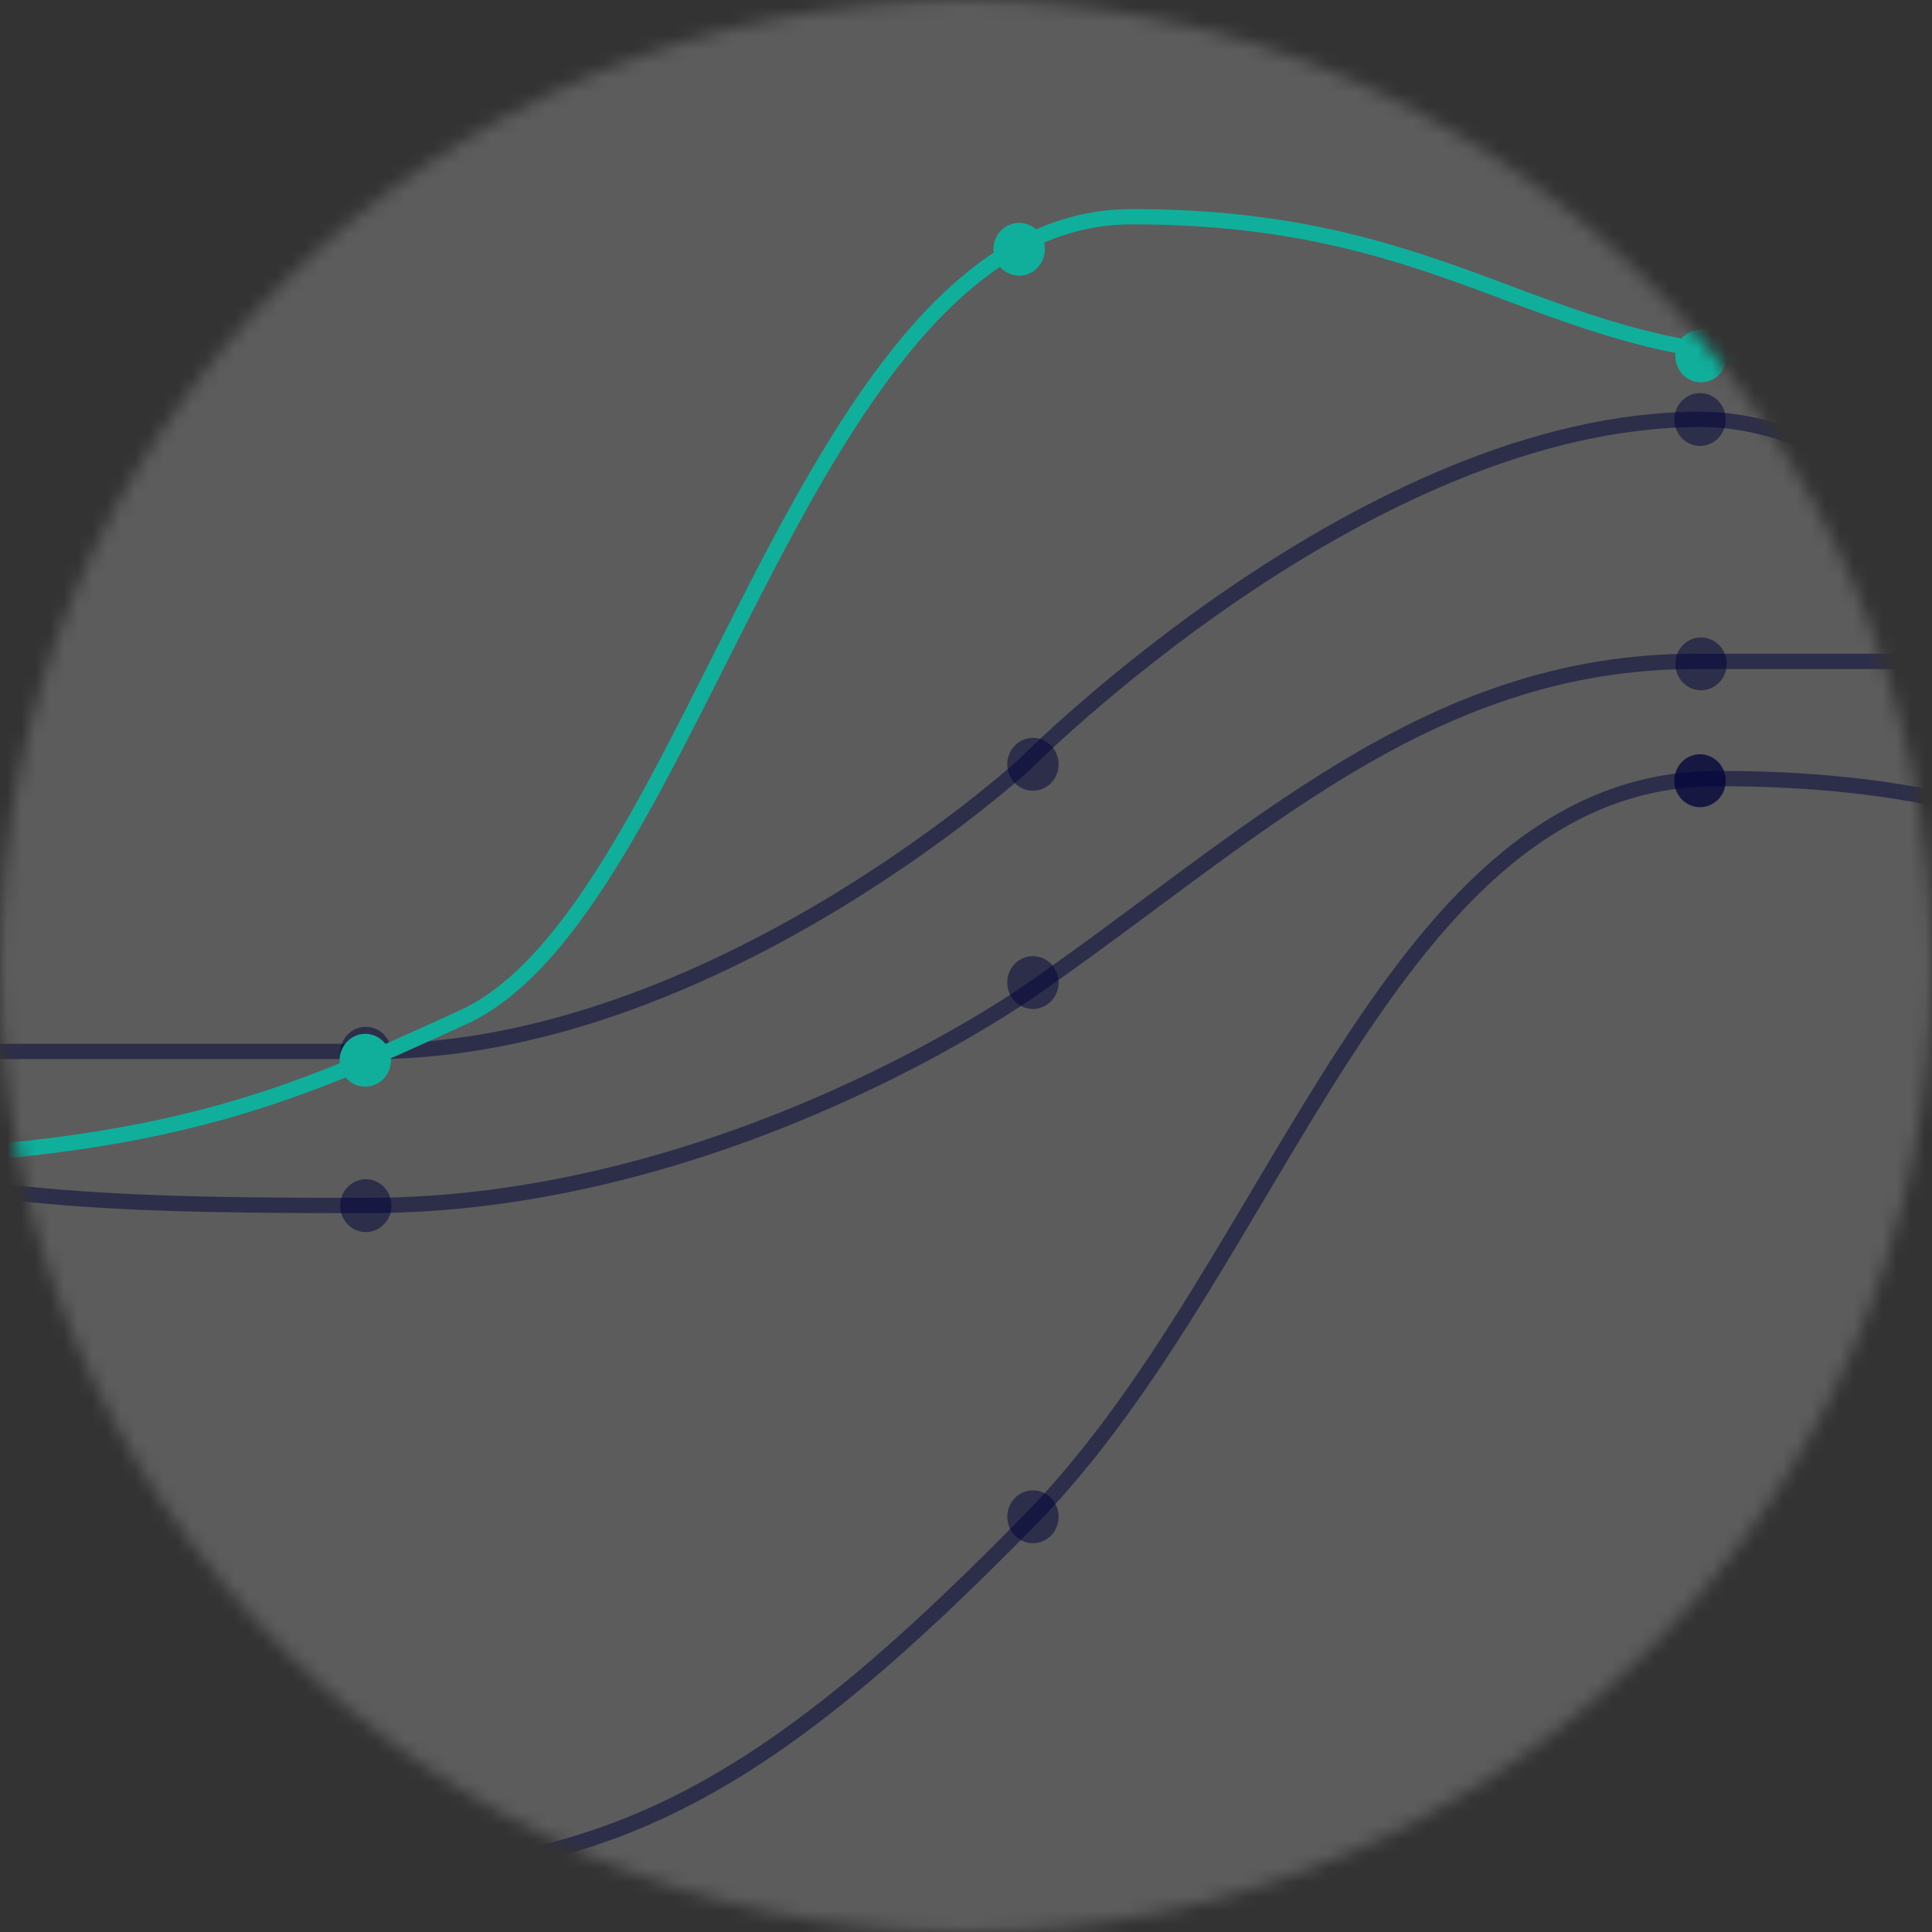 <svg width="136" height="136" viewBox="0 0 136 136" fill="none" xmlns="http://www.w3.org/2000/svg">
<rect x="0" y="0" width="136" height="136" fill="#333333" stroke="none"/>
<mask id="mask0_10474_2125" style="mask-type:alpha" maskUnits="userSpaceOnUse" x="0" y="0" width="136" height="136">
<circle cx="68" cy="68" r="68" transform="rotate(-180 68 68)" fill="white"/>
</mask>
<g mask="url(#mask0_10474_2125)">
<path d="M159 153L-34 153L-34 -17L159 -17L159 153Z" fill="white" fill-opacity="0.2"/>
<path d="M117.934 25.057C117.933 24.689 118.038 24.329 118.236 24.023C118.434 23.716 118.716 23.477 119.046 23.336C119.377 23.194 119.74 23.157 120.091 23.228C120.442 23.299 120.764 23.476 121.018 23.736C121.271 23.996 121.444 24.327 121.514 24.688C121.584 25.049 121.548 25.423 121.412 25.763C121.275 26.103 121.043 26.394 120.746 26.598C120.449 26.803 120.099 26.912 119.741 26.912C119.263 26.912 118.804 26.717 118.465 26.369C118.126 26.021 117.935 25.55 117.934 25.057Z" fill="#10AF9C"/>
<path d="M117.862 54.962C117.861 54.594 117.966 54.234 118.164 53.928C118.362 53.621 118.644 53.382 118.974 53.241C119.304 53.099 119.668 53.062 120.019 53.133C120.37 53.204 120.692 53.381 120.945 53.641C121.199 53.9 121.371 54.232 121.441 54.593C121.512 54.953 121.476 55.328 121.339 55.668C121.203 56.008 120.971 56.299 120.674 56.503C120.376 56.708 120.027 56.817 119.669 56.817C119.191 56.817 118.732 56.622 118.393 56.274C118.054 55.926 117.863 55.455 117.862 54.962Z" fill="#00033B" fill-opacity="0.5"/>
<path d="M262.889 95.898C262.889 95.898 239.41 39.167 215.908 37.313C193.03 37.313 187.008 62.281 167.144 62.281C147.28 62.281 143.971 54.803 120.884 54.803C97.796 54.803 90.14 88.974 72.566 106.921C54.992 124.869 43.749 131.931 24.485 131.931C4.616 131.931 -3.208 121.49 -23.096 121.49C-34.535 121.49 -56.206 131.313 -70.678 132.549C-85.149 133.785 -95.358 131.931 -118.26 131.931C-141.161 131.931 -154.383 131.313 -164.616 131.313C-186.892 131.313 -199.922 137.504 -213.384 137.504C-229.639 137.504 -247.081 116.443 -259.74 116.443C-280.748 116.428 -292.187 144.313 -308.452 144.313C-324.716 144.313 -333.737 134.423 -355.408 118.297" stroke="#00033B" stroke-opacity="0.5" stroke-width="1.078" stroke-miterlimit="10"/>
<path d="M117.862 54.957C117.862 54.589 117.968 54.23 118.166 53.924C118.365 53.618 118.647 53.38 118.977 53.239C119.308 53.098 119.671 53.062 120.022 53.133C120.372 53.205 120.694 53.382 120.947 53.642C121.2 53.902 121.372 54.234 121.442 54.594C121.512 54.955 121.476 55.329 121.339 55.669C121.202 56.009 120.971 56.299 120.673 56.504C120.376 56.708 120.027 56.817 119.669 56.817C119.432 56.818 119.196 56.77 118.977 56.677C118.757 56.583 118.558 56.447 118.39 56.274C118.222 56.101 118.089 55.896 117.998 55.67C117.907 55.444 117.861 55.202 117.862 54.957Z" fill="#00033B" fill-opacity="0.5"/>
<path d="M23.944 131.551C23.944 131.184 24.049 130.825 24.247 130.52C24.445 130.214 24.727 129.976 25.056 129.835C25.386 129.694 25.748 129.656 26.099 129.727C26.449 129.797 26.771 129.973 27.024 130.231C27.277 130.49 27.451 130.82 27.522 131.18C27.593 131.539 27.56 131.913 27.425 132.253C27.291 132.593 27.061 132.884 26.766 133.091C26.47 133.297 26.122 133.408 25.766 133.411C25.528 133.411 25.293 133.363 25.074 133.27C24.855 133.176 24.655 133.039 24.488 132.866C24.32 132.694 24.186 132.489 24.096 132.263C24.005 132.038 23.958 131.796 23.958 131.551" fill="#00033B" fill-opacity="0.5"/>
<path d="M70.907 106.773C70.907 106.405 71.013 106.045 71.212 105.739C71.41 105.433 71.693 105.195 72.023 105.054C72.354 104.913 72.718 104.877 73.068 104.949C73.419 105.021 73.741 105.199 73.994 105.459C74.246 105.72 74.418 106.052 74.487 106.413C74.556 106.774 74.52 107.148 74.382 107.488C74.245 107.827 74.013 108.118 73.715 108.321C73.417 108.525 73.067 108.633 72.709 108.632C72.472 108.632 72.237 108.584 72.018 108.491C71.799 108.397 71.6 108.26 71.433 108.087C71.265 107.915 71.133 107.71 71.042 107.484C70.952 107.258 70.906 107.017 70.907 106.773Z" fill="#00033B" fill-opacity="0.5"/>
<path d="M263.553 42.057C263.553 42.057 241.949 31.016 216.148 32.512C207.922 32.512 184.591 32.413 167.166 39.616C143.948 49.214 134.731 29.521 119.678 29.521C96.122 29.521 72.106 53.826 72.106 53.826C72.106 53.826 50.13 74.017 26.2 74.016C2.269 74.016 -2.147 74.016 -22.036 74.016C-40.097 74.016 -52.533 87.275 -70.014 87.275C-87.494 87.275 -102.523 74.912 -118.172 74.912C-130.817 74.912 -147.687 94.133 -163.927 94.731C-180.788 95.35 -196.273 95.656 -212.696 86.681C-231.959 76.148 -246.407 43.941 -259.052 43.941C-277.715 43.941 -288.548 51.992 -307.816 51.992C-330.088 53.851 -354.773 52.61 -354.773 52.61" stroke="#00033B" stroke-opacity="0.5" stroke-width="1.078" stroke-miterlimit="10"/>
<path d="M117.864 29.535C117.863 29.167 117.968 28.807 118.166 28.501C118.364 28.194 118.646 27.955 118.976 27.814C119.306 27.672 119.67 27.635 120.021 27.706C120.372 27.777 120.694 27.954 120.947 28.214C121.201 28.474 121.373 28.805 121.443 29.166C121.514 29.527 121.478 29.901 121.341 30.241C121.205 30.581 120.973 30.872 120.676 31.076C120.378 31.281 120.029 31.39 119.671 31.39C119.193 31.39 118.734 31.195 118.395 30.847C118.056 30.5 117.865 30.028 117.864 29.535Z" fill="#00033B" fill-opacity="0.5"/>
<path d="M23.944 74.127C23.947 73.761 24.055 73.403 24.254 73.1C24.454 72.796 24.736 72.56 25.066 72.421C25.396 72.282 25.758 72.247 26.107 72.319C26.457 72.391 26.777 72.568 27.029 72.827C27.281 73.087 27.453 73.416 27.523 73.776C27.593 74.135 27.559 74.508 27.424 74.847C27.289 75.186 27.059 75.477 26.764 75.682C26.469 75.888 26.122 75.999 25.766 76.002C25.526 76.004 25.288 75.957 25.066 75.863C24.844 75.77 24.643 75.632 24.473 75.457C24.303 75.283 24.169 75.075 24.078 74.847C23.988 74.619 23.942 74.374 23.944 74.127Z" fill="#00033B" fill-opacity="0.5"/>
<path d="M70.905 53.826C70.9 53.457 71.002 53.095 71.198 52.786C71.394 52.477 71.675 52.234 72.005 52.09C72.335 51.946 72.699 51.906 73.052 51.975C73.404 52.044 73.728 52.22 73.983 52.48C74.238 52.739 74.412 53.071 74.484 53.432C74.555 53.794 74.52 54.17 74.383 54.511C74.246 54.852 74.014 55.144 73.715 55.348C73.417 55.553 73.066 55.662 72.707 55.661C72.47 55.661 72.236 55.613 72.016 55.52C71.797 55.426 71.599 55.289 71.431 55.116C71.264 54.943 71.131 54.738 71.041 54.513C70.95 54.287 70.904 54.045 70.905 53.801" fill="#00033B" fill-opacity="0.5"/>
<path d="M263.637 40.364C263.637 40.364 242.238 29.533 216.573 31.651C197.08 33.26 182.497 46.558 167.809 46.558C150.348 46.558 140.992 46.558 119.305 46.558C100.395 46.558 88.101 58.914 72.566 69.697C69.575 71.773 49.497 84.86 25.826 84.86C5.958 84.86 -2.217 84.487 -22.035 79.626C-34.748 74.017 -42.414 44.703 -57.462 47.176C-72.511 49.648 -70.018 52.121 -70.018 52.121C-86.988 58.218 -104.329 62.011 -117.599 71.941C-123.833 76.668 -153.655 116.569 -163.888 116.569C-186.165 116.569 -197.003 85.599 -212.657 71.352C-244.234 42.612 -249.982 39.14 -259.013 39.14C-259.013 39.14 -268.044 37.286 -284.298 49.673C-300.553 62.06 -307.786 60.196 -307.786 60.196C-307.786 60.196 -333.072 60.819 -354.743 44.713" stroke="#00033B" stroke-opacity="0.5" stroke-width="1.078" stroke-miterlimit="10"/>
<path d="M117.934 46.731C117.934 46.363 118.04 46.003 118.239 45.697C118.437 45.392 118.719 45.153 119.05 45.013C119.38 44.872 119.743 44.835 120.094 44.907C120.445 44.978 120.767 45.156 121.019 45.416C121.272 45.676 121.444 46.007 121.514 46.368C121.584 46.729 121.548 47.102 121.411 47.442C121.274 47.782 121.043 48.073 120.746 48.277C120.448 48.481 120.099 48.59 119.741 48.59C119.504 48.591 119.268 48.543 119.049 48.45C118.829 48.357 118.63 48.22 118.462 48.047C118.294 47.874 118.161 47.669 118.07 47.443C117.98 47.217 117.933 46.975 117.934 46.731Z" fill="#00033B" fill-opacity="0.5"/>
<path d="M23.944 84.87C23.944 84.502 24.05 84.143 24.248 83.837C24.447 83.531 24.729 83.293 25.059 83.152C25.39 83.011 25.753 82.975 26.104 83.046C26.454 83.118 26.776 83.295 27.029 83.555C27.282 83.815 27.454 84.147 27.524 84.507C27.594 84.868 27.558 85.242 27.421 85.582C27.284 85.922 27.052 86.212 26.755 86.417C26.458 86.621 26.109 86.73 25.751 86.73C25.272 86.73 24.812 86.534 24.473 86.185C24.134 85.837 23.944 85.364 23.944 84.87Z" fill="#00033B" fill-opacity="0.5"/>
<path d="M70.905 69.171C70.904 68.802 71.009 68.442 71.207 68.136C71.406 67.829 71.688 67.59 72.018 67.449C72.349 67.307 72.712 67.27 73.064 67.342C73.415 67.413 73.737 67.59 73.99 67.851C74.243 68.111 74.415 68.443 74.485 68.804C74.555 69.165 74.518 69.54 74.381 69.88C74.244 70.22 74.011 70.51 73.713 70.714C73.415 70.918 73.065 71.026 72.707 71.025C72.229 71.025 71.771 70.83 71.433 70.482C71.094 70.134 70.905 69.663 70.905 69.171Z" fill="#00033B" fill-opacity="0.5"/>
<path d="M223.555 25.827C223.555 25.827 198.585 14.506 175.997 14.506C153.409 14.506 147.103 25.094 127.834 25.23C108.63 25.365 102.863 15.254 79.68 15.254C56.498 15.254 49.019 64.147 32.567 71.626C20.726 77.008 11.254 81.655 -14.873 81.655C-35.486 81.655 -52.312 62.426 -62.454 58.732C-73.251 54.799 -94.516 48.497 -110.036 51.078C-132.308 54.797 -158.194 54.178 -158.194 54.178C-158.194 54.178 -171.44 54.178 -180.471 47.364C-184.998 43.947 -193.717 39.947 -205.156 39.947C-216.595 39.947 -225.501 45.767 -232.249 49.238C-252.718 59.766 -276.197 52.334 -300.276 47.379" stroke="#10AF9C" stroke-width="1.078" stroke-miterlimit="10"/>
<path d="M69.934 17.548C69.934 17.18 70.04 16.821 70.239 16.515C70.437 16.209 70.719 15.971 71.05 15.83C71.38 15.689 71.743 15.652 72.094 15.724C72.445 15.796 72.767 15.973 73.019 16.233C73.272 16.493 73.444 16.825 73.514 17.185C73.584 17.546 73.548 17.92 73.411 18.26C73.274 18.599 73.043 18.89 72.746 19.094C72.448 19.299 72.099 19.408 71.741 19.408C71.262 19.406 70.803 19.21 70.465 18.862C70.126 18.513 69.935 18.041 69.934 17.548Z" fill="#10AF9C"/>
<path d="M23.907 74.635C23.907 74.267 24.013 73.908 24.212 73.602C24.41 73.296 24.693 73.058 25.023 72.917C25.354 72.776 25.718 72.74 26.068 72.812C26.419 72.884 26.741 73.062 26.994 73.322C27.246 73.583 27.418 73.915 27.487 74.276C27.556 74.637 27.52 75.011 27.383 75.35C27.245 75.69 27.013 75.98 26.715 76.184C26.417 76.388 26.067 76.496 25.709 76.495C25.472 76.495 25.237 76.447 25.018 76.353C24.799 76.26 24.6 76.123 24.433 75.95C24.265 75.777 24.133 75.572 24.042 75.347C23.952 75.121 23.906 74.879 23.907 74.635Z" fill="#10AF9C"/>
</g>
</svg>
